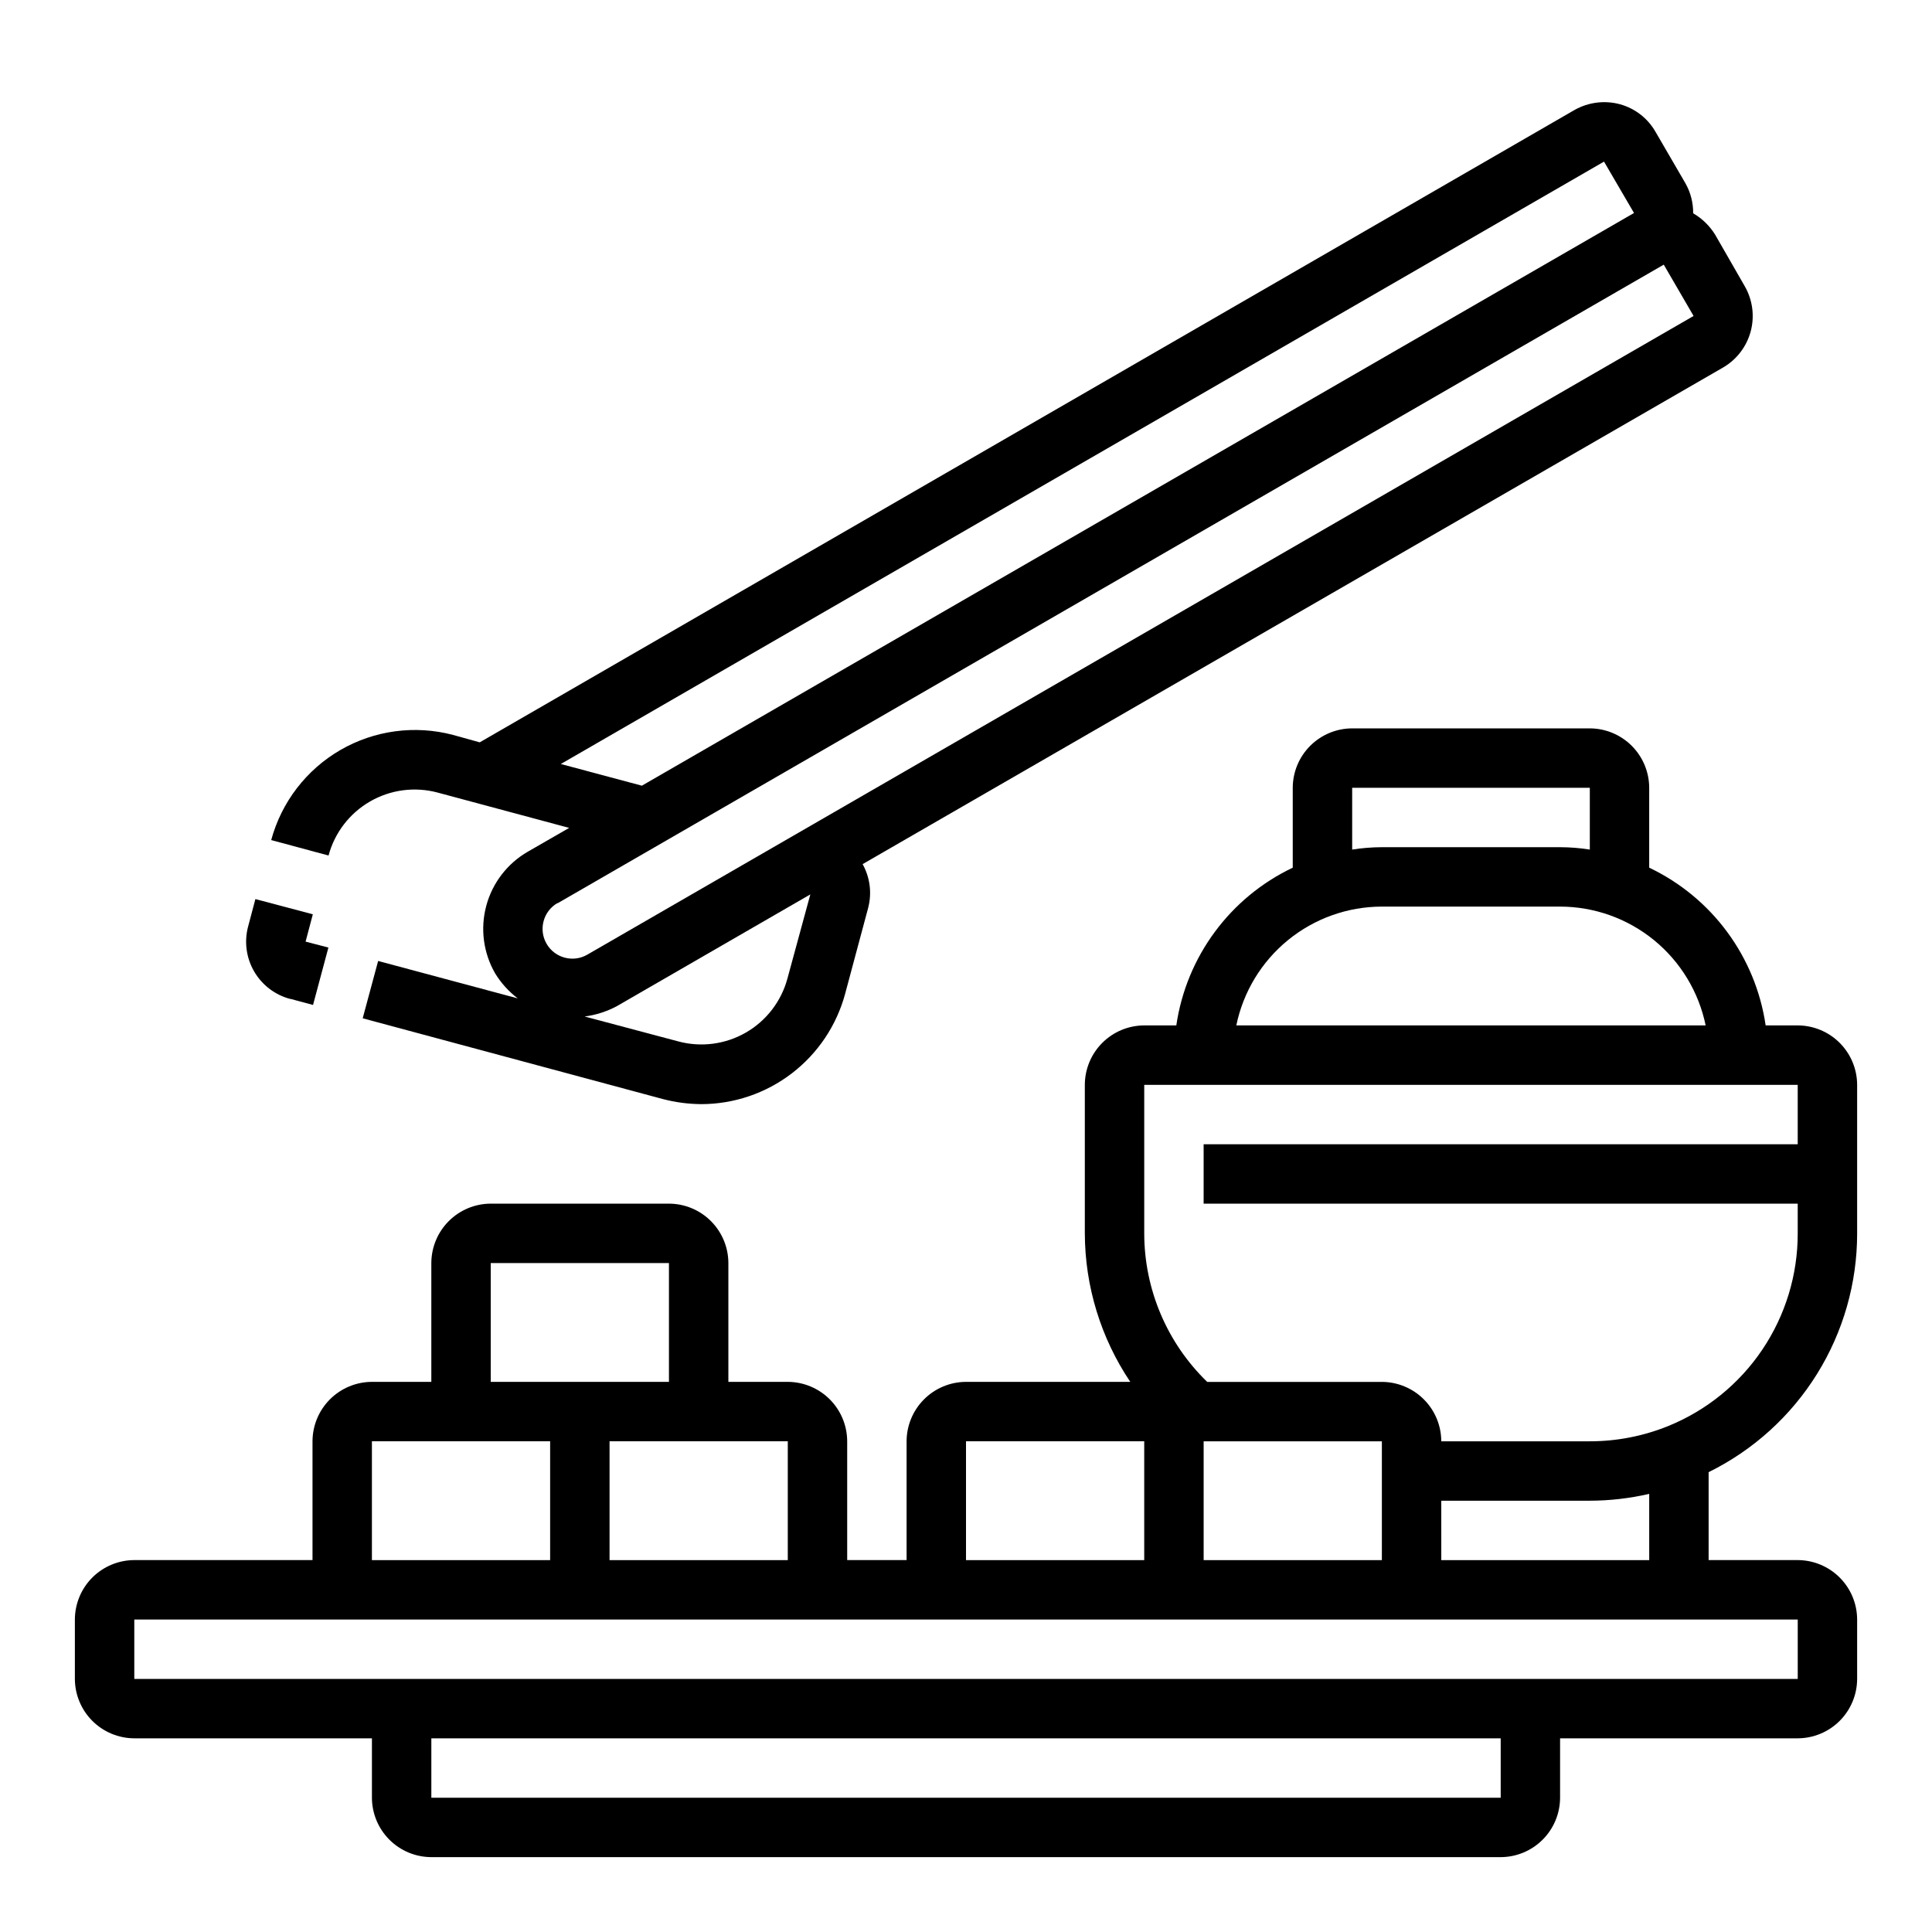 <?xml version="1.0" encoding="UTF-8"?>
<!-- Uploaded to: SVG Repo, www.svgrepo.com, Generator: SVG Repo Mixer Tools -->
<svg fill="#000000" width="800px" height="800px" version="1.1" viewBox="144 144 512 512" xmlns="http://www.w3.org/2000/svg">
 <g>
  <path d="m636.16 470.85v-39.359c-0.012-4.172-1.676-8.172-4.625-11.121-2.949-2.949-6.949-4.613-11.121-4.625h-8.5c-2.66-18.211-14.238-33.895-30.859-41.801v-21.176c-0.012-4.172-1.676-8.168-4.625-11.117-2.949-2.949-6.945-4.613-11.117-4.625h-62.977c-4.172 0.012-8.172 1.676-11.121 4.625-2.949 2.949-4.613 6.945-4.625 11.117v21.176c-16.621 7.906-28.199 23.59-30.855 41.801h-8.504c-4.172 0.012-8.168 1.676-11.117 4.625-2.953 2.949-4.613 6.949-4.625 11.121v39.359c0.035 14.02 4.227 27.719 12.043 39.359h-43.531c-4.172 0.012-8.172 1.676-11.121 4.625-2.949 2.949-4.613 6.945-4.625 11.117v31.488h-15.742v-31.488c-0.016-4.172-1.676-8.168-4.625-11.117-2.953-2.949-6.949-4.613-11.121-4.625h-15.742v-31.488c-0.012-4.172-1.676-8.168-4.625-11.117-2.949-2.953-6.949-4.613-11.121-4.625h-47.23c-4.172 0.012-8.168 1.672-11.121 4.625-2.949 2.949-4.609 6.945-4.625 11.117v31.488h-15.742c-4.172 0.012-8.168 1.676-11.121 4.625-2.949 2.949-4.609 6.945-4.625 11.117v31.488h-47.23c-4.172 0.016-8.168 1.676-11.121 4.625-2.949 2.953-4.609 6.949-4.625 11.121v15.742c0.016 4.172 1.676 8.172 4.625 11.121 2.953 2.949 6.949 4.613 11.121 4.625h62.977v15.742c0.012 4.172 1.676 8.172 4.625 11.121 2.949 2.949 6.945 4.613 11.117 4.625h283.39c4.172-0.012 8.168-1.676 11.117-4.625 2.953-2.949 4.613-6.949 4.625-11.121v-15.742h62.977c4.172-0.012 8.172-1.676 11.121-4.625 2.949-2.949 4.613-6.949 4.625-11.121v-15.742c-0.012-4.172-1.676-8.168-4.625-11.121-2.949-2.949-6.949-4.609-11.121-4.625h-23.613v-23.301c11.816-5.816 21.77-14.832 28.727-26.02 6.957-11.184 10.641-24.098 10.633-37.27zm-133.82-118.08h62.977v16.375c-2.606-0.41-5.238-0.621-7.875-0.629h-47.23c-2.637 0.008-5.269 0.219-7.871 0.629zm7.871 31.488h47.23c9.07 0.012 17.859 3.148 24.887 8.887 7.027 5.734 11.859 13.719 13.688 22.602h-124.38c1.828-8.883 6.664-16.867 13.688-22.602 7.027-5.738 15.816-8.875 24.887-8.887zm-110.21 141.7h47.23v31.488h-47.23zm-47.23 0v31.488h-47.234v-31.488zm-78.723-47.23h47.23v31.488h-47.23zm-31.488 47.23h47.23v31.488h-47.23zm299.14 94.465h-283.39v-15.742h283.39zm78.719-47.23v15.742h-440.83v-15.742zm-157.44-15.746v-31.488h47.23v31.488zm62.977 0-0.004-15.742h39.363c5.297-0.016 10.578-0.621 15.742-1.812v17.555zm60.062-35.504v0.004c-6.582 2.652-13.609 4.016-20.703 4.012h-39.363c-0.012-4.172-1.672-8.168-4.625-11.117-2.949-2.949-6.945-4.613-11.117-4.625h-46.289c-10.656-10.324-16.676-24.523-16.688-39.359v-39.359h173.18v15.742h-157.44v15.742l157.44 0.004v7.871c0.016 10.973-3.254 21.703-9.383 30.809-6.129 9.102-14.844 16.164-25.016 20.281z"/>
  <path d="m220.92 408.7 6.039 1.621 4.07-15.207-6.047-1.574 1.922-7.242-15.223-4.031-1.922 7.25h-0.004c-1.074 4.031-0.5 8.32 1.594 11.926 2.094 3.606 5.539 6.231 9.57 7.293z"/>
  <path d="m606.4 219.89-7.871-13.699c-1.445-2.34-3.445-4.285-5.824-5.668 0.031-2.781-0.676-5.527-2.047-7.949l-7.871-13.539h-0.004c-2.035-3.629-5.438-6.289-9.445-7.398-4.055-1.102-8.379-0.566-12.043 1.492l-290.16 167.6-7.086-1.969c-10.082-2.66-20.809-1.223-29.836 3.996-9.023 5.223-15.617 13.805-18.34 23.871l15.191 4.094h0.004c1.621-6.039 5.574-11.191 10.992-14.32 5.418-3.129 11.852-3.981 17.898-2.367l34.875 9.367-10.941 6.297h-0.004c-5.43 3.129-9.395 8.289-11.02 14.344-1.625 6.055-0.777 12.504 2.359 17.93 1.566 2.559 3.598 4.801 5.984 6.613l-37-9.918-4.094 15.191 79.586 21.414c3.316 0.863 6.727 1.312 10.156 1.336 8.676-0.016 17.102-2.883 23.988-8.16 6.883-5.277 11.844-12.672 14.113-21.043l6.141-22.906h-0.004c0.996-3.883 0.457-7.996-1.492-11.496l228.05-131.62c3.602-2.102 6.223-5.539 7.301-9.562 1.074-4.027 0.516-8.312-1.555-11.93zm-313.78 126.58 276.46-159.64 7.949 13.617-262.93 151.77zm60.062 56.836c-1.625 6.039-5.578 11.191-10.992 14.32-5.418 3.129-11.855 3.981-17.898 2.367l-24.875-6.613v0.004c3.004-0.391 5.91-1.324 8.582-2.758l51.246-29.598zm240.1-175.55-293.16 169.25c-3.781 2.172-8.609 0.867-10.785-2.914-2.172-3.781-0.867-8.609 2.914-10.785v0.078l293.16-169.25 7.871 13.539z"/>
 </g>
</svg>
